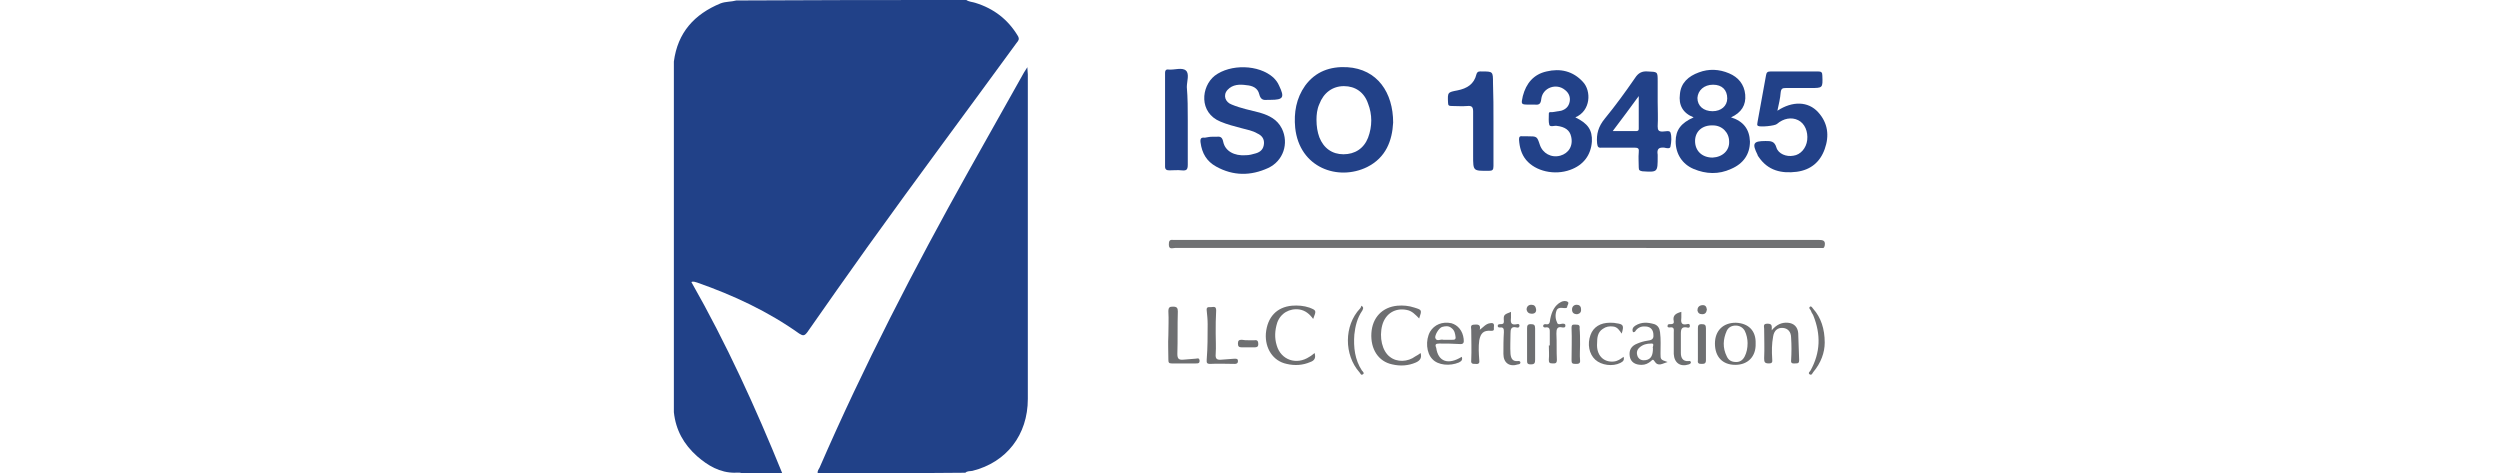 <?xml version="1.0" encoding="utf-8"?>
<!-- Generator: Adobe Illustrator 21.1.0, SVG Export Plug-In . SVG Version: 6.00 Build 0)  -->
<svg version="1.1" id="Layer_1" xmlns="http://www.w3.org/2000/svg" xmlns:xlink="http://www.w3.org/1999/xlink" x="0px" y="0px"
	 viewBox="0 0 528.3 100" style="enable-background:new 0 0 528.3 100;" xml:space="preserve">
<style type="text/css">
	.st0{fill:#214188;}
	.st1{fill:#6B80B0;}
	.st2{fill:#707173;}
	.st3{fill:#224188;}
	.st4{fill:#6E6F71;}
</style>
<g>
	<path class="st0" d="M204.2,0c0.6,0.4,1.3,0.4,1.9,0.6c3.9,1.2,6.9,3.5,9,7c0.4,0.7,0.1,1-0.3,1.5c-10.5,14.4-21.1,28.6-31.5,43.1
		c-4.3,6-8.5,12-12.7,18c-0.6,0.8-0.9,0.8-1.7,0.3c-6.6-4.7-13.9-8.1-21.6-10.8c-0.4-0.1-0.8-0.3-1.2-0.1
		c7.4,13,13.6,26.6,19.2,40.4c-2.9,0-5.9,0-8.8,0c-0.4-0.3-0.8-0.1-1.2-0.1c-3.2,0-5.7-1.5-8-3.5c-2.8-2.5-4.5-5.5-4.9-9.3
		c0-24.7,0-49.4,0-74.1c0.8-6.1,4.3-10,9.9-12.3c1.1-0.4,2.2-0.3,3.3-0.6C171.9,0,188,0,204.2,0z"/>
	<path class="st0" d="M172.8,100c-0.1-0.5,0.2-0.8,0.4-1.2c9.3-21.4,20-42.1,31.4-62.5c3.9-7,7.9-14,11.8-21
		c0.2-0.3,0.3-0.5,0.7-1.1c0,0.7,0.1,1.1,0.1,1.5c0,22.9,0,45.7,0,68.6c0,7.6-4.5,13.4-11.7,15.2c-0.5,0.1-1.1,0-1.5,0.4
		C193.6,100,183.2,100,172.8,100z"/>
	<path class="st1" d="M155.4,100c0-0.1,0-0.1,0-0.2c0.4,0,0.9-0.2,1.3,0.2C156.3,100,155.9,100,155.4,100z"/>
	<path class="st2" d="M316.3,52.4c-22.7,0-45.3,0-68,0c-0.5,0-1.3,0.4-1.3-0.7c0-0.7,0.1-1.1,0.9-1c0.1,0,0.2,0,0.4,0
		c45.3,0,90.7,0,136,0c0.9,0,1.5,0.1,1.3,1.2c-0.1,0.4-0.2,0.6-0.6,0.5c-0.3,0-0.6,0-1,0C361.5,52.4,338.9,52.4,316.3,52.4z"/>
	<path class="st3" d="M256.1,28.9c0.3,0,0.7,0,1,0c0.8-0.1,1.2,0.1,1.4,1.1c0.4,1.9,2.3,3,4.8,2.8c0.7,0,1.4-0.2,2.1-0.4
		c1-0.3,1.6-0.9,1.7-2c0.1-1.1-0.5-1.8-1.4-2.2c-1-0.6-2.2-0.8-3.3-1.1c-1.5-0.4-3.1-0.8-4.5-1.4c-4.6-1.9-4.1-7.4-1.2-9.7
		c3.3-2.5,9.3-2.4,12.4,0.4c0.5,0.5,0.9,1,1.2,1.7c1.2,2.5,0.9,3-1.8,3c-0.2,0-0.4,0-0.6,0c-0.9,0.1-1.5,0-1.8-1.2
		c-0.3-1.3-1.4-1.8-2.7-1.9c-1.4-0.2-2.9-0.2-4,1c-1,1.1-0.5,2.6,0.9,3.1c1.9,0.8,4,1.2,5.9,1.7c2,0.6,3.7,1.4,4.7,3.4
		c1.5,3.1,0.3,6.8-2.9,8.3c-3.7,1.7-7.4,1.7-11-0.3c-2-1.1-3-2.8-3.3-5.1c-0.1-0.8,0.1-1.1,0.9-1C255.2,29,255.6,28.9,256.1,28.9z"
		/>
	<path class="st3" d="M375.6,23.4c3.2-2.1,6.5-2,8.6,0.3c2.1,2.3,2.4,5,1.4,7.8c-1,2.8-3,4.4-5.9,4.8c-3.2,0.4-6.1-0.2-8.1-3.2
		c-0.1-0.1-0.2-0.3-0.2-0.4c-1.2-2.4-0.9-2.9,1.7-2.9c1.1,0,1.9,0,2.3,1.4c0.4,1.3,2.1,2,3.6,1.7c1.5-0.2,2.7-1.6,2.9-3.3
		c0.2-1.8-0.5-3.5-1.9-4.2c-1.4-0.7-3.1-0.4-4.5,0.8c-0.4,0.4-3.6,0.7-4,0.4c-0.3-0.2-0.1-0.5-0.1-0.8c0.6-3.3,1.2-6.6,1.8-9.9
		c0.1-0.6,0.3-0.8,1-0.8c3.3,0,6.7,0,10,0c0.7,0,0.9,0.2,0.9,0.9c0.1,2.6,0.1,2.6-2.5,2.6c-1.7,0-3.5,0-5.2,0c-0.7,0-1,0.1-1.1,0.9
		C376.2,20.8,375.9,22,375.6,23.4z"/>
	<path class="st3" d="M332.9,24.8c2.7,1.3,3.6,2.7,3.5,5.1c-0.2,2.9-1.8,5-4.6,6c-3.3,1.2-7.3,0.3-9.3-2.1c-1-1.2-1.4-2.7-1.5-4.3
		c0-0.5,0.1-0.8,0.7-0.7c0.4,0,0.7,0,1.1,0c2,0,2,0,2.6,1.8c0.6,1.8,2.4,2.8,4.3,2.3c1.8-0.5,2.8-2.1,2.3-4.1c-0.3-1.3-1.3-2-3-2.2
		c-0.5-0.1-1.4,0.3-1.6-0.2c-0.2-0.7-0.1-1.6-0.1-2.4c0-0.4,0.4-0.3,0.7-0.3c0.6-0.1,1.3-0.2,1.9-0.3c1-0.3,1.6-0.9,1.8-1.9
		c0.2-1-0.2-1.9-1-2.5c-1.8-1.5-4.7-0.5-5,1.9c-0.1,1.1-0.5,1.3-1.4,1.2c-0.4,0-0.7,0-1.1,0c-1.8,0-1.8,0-1.4-1.8
		c0.7-2.7,2.3-4.6,5-5.2c2.9-0.7,5.6-0.1,7.7,2.2C336.3,19.2,336.2,23.4,332.9,24.8z"/>
	<path class="st3" d="M315.6,25.7c0,3.1,0,6.3,0,9.4c0,0.8-0.2,1-1,1c-3.3,0-3.3,0.1-3.3-3.2c0-3.1,0-6.2,0-9.3
		c0-0.9-0.2-1.3-1.2-1.2c-1.1,0.1-2.2,0-3.3,0c-0.6,0-0.8-0.1-0.8-0.7c-0.1-2.2-0.1-2.2,2-2.6c2-0.4,3.5-1.3,4-3.4
		c0.2-0.7,0.7-0.6,1.1-0.6c2.4,0,2.4,0,2.4,2.4C315.6,20.2,315.6,22.9,315.6,25.7C315.6,25.7,315.6,25.7,315.6,25.7z"/>
	<path class="st3" d="M251,25.4c0,3.1,0,6.2,0,9.4c0,1.1-0.3,1.3-1.3,1.2c-0.8-0.1-1.7,0-2.6,0c-0.6,0-0.9-0.2-0.9-0.8
		c0-6.6,0-13.2,0-19.8c0-0.6,0.3-0.8,0.8-0.7c1.2,0.1,2.8-0.5,3.6,0.2c0.8,0.7,0.2,2.3,0.2,3.5C251,20.7,251,23.1,251,25.4
		C251,25.4,251,25.4,251,25.4z"/>
	<path class="st4" d="M300.2,74.6c0.3,1-0.1,1.6-1,2c-1.6,0.7-3.3,0.8-5,0.4c-2.9-0.6-4.6-3.2-4.4-6.6c0.2-3.3,2.3-5.5,5.5-5.8
		c1.2-0.1,2.4,0,3.6,0.4c1.6,0.5,1.6,0.5,1,2.3c-0.8-0.8-1.5-1.6-2.6-1.8c-2.4-0.5-4.5,0.7-5.2,3.2c-0.7,2.6,0,5.5,1.6,6.7
		c1.5,1.2,3.8,1.1,5.4-0.1C299.5,75.1,299.8,74.9,300.2,74.6z"/>
	<path class="st4" d="M277.5,67.4c-0.8-1.1-1.7-1.8-2.9-2c-2.1-0.3-4,0.8-4.7,2.8c-0.5,1.6-0.6,3.2-0.1,4.8c0.9,3.1,4.2,4.2,6.9,2.4
		c0.4-0.2,0.7-0.5,1.1-0.8c0.3,1,0,1.6-0.9,1.9c-1.6,0.7-3.3,0.8-5,0.4c-2.9-0.6-4.6-3.3-4.4-6.4c0.3-3.5,2.3-5.6,5.5-5.9
		c1.3-0.1,2.5,0,3.7,0.4C278.2,65.6,278.2,65.6,277.5,67.4z"/>
	<path class="st4" d="M374.4,69.8c1-1.2,2.1-1.7,3.4-1.6c1.3,0.1,2.1,0.9,2.2,2.2c0.1,1.9,0.1,3.8,0.2,5.7c0,0.6-0.2,0.7-0.8,0.7
		c-0.5,0-1,0.1-0.9-0.7c0.1-1.6,0.1-3.2,0-4.7c0-1.3-0.7-2-1.7-2.1c-1.1-0.1-1.9,0.5-2.1,1.8c-0.3,1.6-0.3,3.1-0.2,4.7
		c0,0.5,0.2,1-0.7,1c-0.9,0-1-0.3-1-1.1c0.1-2.1,0-4.1,0-6.2c0-0.5-0.3-1.1,0.7-1.1C374.6,68.4,374.4,69,374.4,69.8z"/>
	<path class="st4" d="M246.9,70.8c0-1.7,0.1-3.3,0-5c0-0.9,0.3-1,1-1c0.8,0,1,0.3,1,1c-0.1,3,0,6-0.1,9c0,1,0.3,1.3,1.3,1.2
		c0.8-0.1,1.7-0.1,2.5-0.2c0.4,0,0.8-0.3,0.9,0.4c0,0.6-0.3,0.6-0.8,0.6c-1.7,0-3.4,0-5.1,0c-0.6,0-0.7-0.2-0.7-0.8
		C246.9,74.4,246.8,72.6,246.9,70.8C246.8,70.8,246.8,70.8,246.9,70.8z"/>
	<path class="st4" d="M256.9,70.4c0,1.5,0.1,2.9,0,4.4c-0.1,1.1,0.3,1.3,1.3,1.2c0.9-0.1,1.8-0.1,2.7-0.2c0.4,0,0.7,0,0.7,0.5
		c0,0.5-0.3,0.6-0.7,0.6c-1.7,0-3.5-0.1-5.2,0c-0.8,0-0.7-0.4-0.7-0.9c0.2-2.5,0.2-5,0.2-7.5c0-1-0.1-1.9-0.2-2.9
		c-0.1-0.8,0.4-0.7,0.9-0.7c0.5,0,1.1-0.3,1.1,0.7C256.9,67.2,256.9,68.8,256.9,70.4C256.9,70.4,256.9,70.4,256.9,70.4z"/>
	<path class="st4" d="M327.5,73c0-0.9,0-1.7,0-2.6c0-0.7,0.1-1.4-1-1.2c-0.2,0-0.4-0.1-0.4-0.3c0-0.3,0.2-0.4,0.5-0.4
		c0.9,0.2,0.9-0.4,1-1.1c0.3-1.5,0.9-2.9,2.3-3.6c0.4-0.2,1-0.3,1.4,0c0.3,0.2,0,0.6-0.1,0.9c0,0.5-0.4,0.4-0.7,0.4
		c-0.7-0.1-1.4-0.1-1.6,0.6c-0.3,0.9-0.2,1.8,0.2,2.6c0.2,0.4,0.8,0.1,1.1,0.1c0.3,0,0.6,0,0.6,0.4c0,0.5-0.4,0.4-0.6,0.4
		c-1.2-0.3-1.3,0.4-1.3,1.3c0.1,1.8,0,3.7,0.1,5.5c0,0.8-0.3,0.8-0.9,0.8c-0.7,0-0.8-0.2-0.8-0.8c0.1-1,0-2,0-3
		C327.4,73,327.5,73,327.5,73z"/>
	<path class="st4" d="M343.1,75.4c0.2,0.7-0.1,1-0.7,1.3c-1.6,0.8-4,0.5-5.3-0.7c-1.3-1.2-1.7-3.3-1-5.2c0.6-1.7,2.1-2.6,4.1-2.6
		c0.4,0,0.9,0,1.3,0.1c1.6,0.2,1.7,0.5,1.2,2.2c-0.5-0.7-0.9-1.4-1.8-1.5c-0.8-0.1-1.5,0-2.2,0.5c-1.1,0.7-1.2,1.9-1.2,3
		c-0.2,2.5,1.3,4.1,3.5,3.9C341.9,76.3,342.4,75.9,343.1,75.4z"/>
	<path class="st4" d="M319.3,65.9c0,0.4,0,0.8,0,1.2c-0.1,1-0.1,1.7,1.3,1.4c0.2-0.1,0.5,0,0.5,0.3c0,0.4-0.3,0.5-0.6,0.4
		c-1.2-0.3-1.3,0.4-1.3,1.3c0,1.4-0.1,2.8,0,4.3c0.1,0.9,0.4,1.6,1.5,1.5c0.2,0,0.5-0.1,0.6,0.3c0,0.3-0.3,0.4-0.5,0.4
		c-1.8,0.6-3.1-0.3-3.1-2.2c0-1.5,0-3.1,0.1-4.6c0-0.6,0-1.1-0.8-1c-0.2,0-0.5,0-0.5-0.3c0-0.4,0.3-0.4,0.6-0.4
		c0.5,0,0.7-0.1,0.7-0.6C317.7,66.5,317.8,66.5,319.3,65.9z"/>
	<path class="st4" d="M355.3,65.9c0,0.5,0,0.9,0,1.2c-0.1,0.9-0.1,1.7,1.2,1.4c0.3-0.1,0.6-0.1,0.6,0.4c0,0.4-0.4,0.4-0.6,0.3
		c-1.1-0.2-1.3,0.3-1.3,1.3c0,1.4,0,2.8,0,4.1c0,1,0.4,1.8,1.6,1.7c0.2,0,0.4-0.1,0.5,0.2c0.1,0.3-0.2,0.4-0.4,0.5
		c-1.8,0.6-3.1-0.3-3.2-2.2c0-1.5,0-3,0-4.5c0-0.6,0.2-1.3-0.9-1.1c-0.3,0-0.5-0.1-0.4-0.4c0-0.3,0.3-0.3,0.5-0.3
		c0.4,0,0.9,0,0.8-0.6C353.4,66.6,354.2,66.2,355.3,65.9z"/>
	<path class="st4" d="M312.7,69.7c0.8-0.6,1.3-1.3,2.2-1.4c0.5-0.1,0.9,0,0.8,0.7c-0.1,0.4,0.3,1-0.7,0.9c-1.5-0.1-2.1,0.5-2.4,2
		c-0.2,1.4-0.1,2.8,0,4.2c0.1,0.6-0.1,0.9-0.8,0.8c-0.6,0-1,0-0.9-0.8c0.1-2.1,0-4.3,0-6.4c0-0.5-0.3-1.1,0.7-1.1
		C312.6,68.5,312.9,68.8,312.7,69.7z"/>
	<path class="st4" d="M385.6,72.4c0,2.1-0.8,4.3-2.4,6.2c-0.2,0.2-0.3,0.8-0.8,0.5c-0.4-0.3,0.1-0.6,0.2-0.8
		c2.1-3.8,2.2-7.6,0.6-11.6c-0.1-0.3-0.4-0.6-0.5-1c-0.1-0.3-0.6-0.6-0.2-0.9c0.3-0.2,0.5,0.3,0.7,0.5
		C384.8,67.1,385.6,69.5,385.6,72.4z"/>
	<path class="st4" d="M287.7,64.6c0.6,0.4,0.3,0.7,0.2,1c-1.1,1.6-1.5,3.3-1.7,5.1c-0.2,2.7,0.1,5.3,1.6,7.6
		c0.2,0.2,0.6,0.6,0.2,0.8c-0.4,0.3-0.5-0.2-0.7-0.4c-3.3-3.7-3.3-9.9,0.1-13.5C287.6,65,287.6,64.8,287.7,64.6z"/>
	<path class="st4" d="M322.7,72.7c0-1.1,0-2.2,0-3.3c0-0.6,0.1-0.9,0.8-0.9c0.7,0,0.9,0.2,0.9,0.9c0,2.2,0,4.4,0,6.6
		c0,0.7-0.1,1-0.9,1c-0.8,0-0.8-0.3-0.8-0.9C322.7,74.9,322.7,73.8,322.7,72.7C322.7,72.7,322.7,72.7,322.7,72.7z"/>
	<path class="st4" d="M333.9,72.8c0,1.1-0.1,2.2,0,3.3c0.1,0.8-0.4,0.8-1,0.8c-0.7,0-0.8-0.2-0.8-0.8c0-2.3,0.1-4.5,0-6.8
		c0-0.8,0.3-0.7,0.9-0.7c0.6,0,0.9,0.1,0.8,0.8C333.9,70.4,333.9,71.6,333.9,72.8C333.9,72.8,333.9,72.8,333.9,72.8z"/>
	<path class="st4" d="M358.8,72.7c0-1.1,0-2.2,0-3.3c0-0.6,0.1-0.9,0.8-0.9c0.7,0,0.9,0.2,0.9,0.9c0,2.2,0,4.5,0,6.7
		c0,0.7-0.3,0.8-0.9,0.8c-0.6,0-0.9-0.1-0.8-0.8C358.8,74.9,358.8,73.8,358.8,72.7C358.8,72.7,358.8,72.7,358.8,72.7z"/>
	<path class="st4" d="M263.8,71.9c0.4,0,0.9,0,1.3,0c0.6-0.1,0.8,0.2,0.8,0.8c0,0.6-0.3,0.7-0.8,0.7c-0.9,0-1.8,0-2.7,0
		c-0.6,0-0.8-0.2-0.8-0.8c0-0.6,0.2-0.8,0.8-0.8C262.9,71.9,263.4,71.9,263.8,71.9z"/>
	<path class="st4" d="M360.7,65.4c-0.1,0.6-0.3,1-1,1c-0.6,0-0.9-0.3-1-0.8c0-0.6,0.3-1,0.9-1.1C360.3,64.4,360.6,64.7,360.7,65.4z"
		/>
	<path class="st4" d="M333.3,66.4c-0.7,0-1.1-0.3-1.1-1c0-0.6,0.4-1,1-1c0.5,0,0.9,0.3,0.9,0.9C334.2,66,333.8,66.3,333.3,66.4z"/>
	<path class="st4" d="M323.7,66.3c-0.6,0-1-0.3-1.1-0.9c0-0.6,0.4-1,1-1c0.6,0,0.9,0.3,1,0.9C324.7,65.9,324.4,66.3,323.7,66.3z"/>
	<path class="st3" d="M284.7,14.2c-3.6-0.2-6.7,0.9-8.9,3.9c-1.9,2.7-2.4,5.7-2.1,8.9c0.9,8.5,9.1,11.3,15.2,8.3
		c4-2,5.3-5.6,5.5-9.4C294.4,19.6,291.1,14.6,284.7,14.2z M289.1,29.1c-0.9,2.3-2.8,3.5-5.2,3.5c-2.4,0-4.2-1.3-5.1-3.6
		c-0.4-1.1-0.6-2.3-0.6-3.7c0-1,0.1-2.2,0.6-3.3c0.9-2.4,2.8-3.8,5.2-3.8c2.4,0,4.3,1.3,5.1,3.7C290,24.2,290,26.7,289.1,29.1z"/>
	<path class="st3" d="M365.8,24.8c2.2-1,3.2-2.6,3-4.8c-0.2-2.2-1.5-3.7-3.4-4.5c-2.1-0.9-4.3-1-6.4-0.2c-2.2,0.8-3.8,2.2-4,4.6
		c-0.3,2.3,0.6,4,2.9,4.9c-2.7,1.2-3.8,2.7-3.8,5.1c0,2.6,1.4,4.8,3.8,5.8c2.6,1.1,5.3,1.2,7.9,0c2.6-1.1,4-3.1,4-5.8
		C369.7,27.3,368.4,25.6,365.8,24.8z M362,17.9c1.9,0,3,1.1,3,2.9c0,1.6-1.3,2.7-3.1,2.7c-1.9,0-3.2-1.1-3.2-2.8
		C358.8,19.1,360.1,17.9,362,17.9z M361.9,33.3c-2.2,0-3.7-1.4-3.7-3.5c0-2,1.5-3.4,3.8-3.3c1.9,0,3.4,1.5,3.4,3.4
		C365.5,31.8,364,33.2,361.9,33.3z"/>
	<path class="st3" d="M353,28c-0.2-0.5-1.1-0.2-1.7-0.2c-0.8,0-1-0.3-1-1.1c0.1-1.7,0-3.5,0-5.2c0,0,0,0,0,0c0-1.4,0-2.8,0-4.3
		c0-2.1,0-2-2.1-2.1c-1.2-0.1-2,0.3-2.7,1.4c-2,2.9-4.1,5.8-6.4,8.6c-1.3,1.6-1.8,3.2-1.6,5.2c0.1,0.7,0.2,1,1,0.9
		c2.3,0,4.6,0,6.9,0c0.8,0,1,0.2,0.9,1c-0.1,1.1,0,2.1,0,3.2c0,0.6,0.2,0.7,0.8,0.8c3.2,0.2,3.2,0.2,3.2-3.1c0-0.1,0-0.2,0-0.4
		c-0.2-1.2,0.2-1.6,1.4-1.5c0.4,0.1,1.2,0.3,1.3-0.2C353.2,30,353.3,28.9,353,28z M345.6,27.7c-1.5,0-3,0-4.8,0
		c1.9-2.5,3.6-4.8,5.5-7.4c0,2.5,0,4.7,0,6.9C346.3,27.7,346,27.7,345.6,27.7z"/>
	<path class="st4" d="M366.8,68.2c-2.7,0-4.4,1.7-4.4,4.4c0,2.8,1.6,4.5,4.3,4.5c2.7,0,4.4-1.8,4.3-4.5
		C371.1,69.9,369.5,68.3,366.8,68.2z M368.7,75.3c-0.4,0.8-1,1.2-1.8,1.2c-0.9,0-1.6-0.3-2-1.2c-0.9-1.8-0.8-3.6,0-5.4
		c0.4-0.8,1.1-1.1,1.9-1.1c0.8,0,1.5,0.4,1.9,1.1c0.4,0.8,0.6,1.8,0.6,2.6C369.3,73.6,369.1,74.5,368.7,75.3z"/>
	<path class="st4" d="M350.9,74.7c0-1.5,0.1-3-0.1-4.5c-0.1-0.8-0.4-1.4-1.2-1.7c-1.4-0.4-2.7-0.5-4,0.3c-0.5,0.3-0.8,0.8-0.5,1.4
		c0.4,0,0.5-0.2,0.6-0.4c0.6-0.7,1.3-0.9,2.2-0.8c1,0.1,1.5,0.8,1.5,1.8c0.1,1-0.6,1.1-1.3,1.2c-0.7,0.1-1.4,0.3-2.1,0.6
		c-1.3,0.5-1.8,1.4-1.6,2.7c0.2,1.2,1.1,1.8,2.5,1.8c0.8,0,1.4-0.3,2-0.8c0.2-0.2,0.4-0.5,0.7,0c0.8,1.3,1.7,0.5,2.8,0.2
		C350.9,76,350.9,76,350.9,74.7z M347.8,76.1c-0.7,0.1-1.3,0-1.7-0.7c-0.3-0.7-0.3-1.4,0.4-2c0.7-0.6,1.5-0.8,2.4-0.8
		c0.9-0.1,0.2,0.8,0.4,1C349.3,75.1,348.9,75.9,347.8,76.1z"/>
	<path class="st4" d="M304.1,72.6c1.4,0,2.8,0,4.3,0.1c0.9,0.1,1-0.3,0.9-1.1c-0.2-1.7-1.2-2.9-2.6-3.3c-1.9-0.4-3.6,0.3-4.5,1.8
		c-1,1.8-0.8,4.5,0.5,5.8c1.2,1.3,3.7,1.5,5.6,0.7c0.6-0.3,0.8-0.6,0.6-1.2c-2.9,1.8-5,1-5.4-1.9C303.2,72.8,303.4,72.6,304.1,72.6z
		 M304.7,69.1c0.7-0.2,1.4-0.3,2,0.2c0.7,0.5,0.8,1.2,0.9,2c0,0.5-0.3,0.5-0.7,0.5c-0.5,0-1,0-1.5,0c0,0,0,0,0,0c-0.1,0-0.2,0-0.4,0
		c-0.6-0.2-1.4,0.5-1.7-0.4C303.2,70.8,304,69.4,304.7,69.1z"/>
</g>
</svg>
